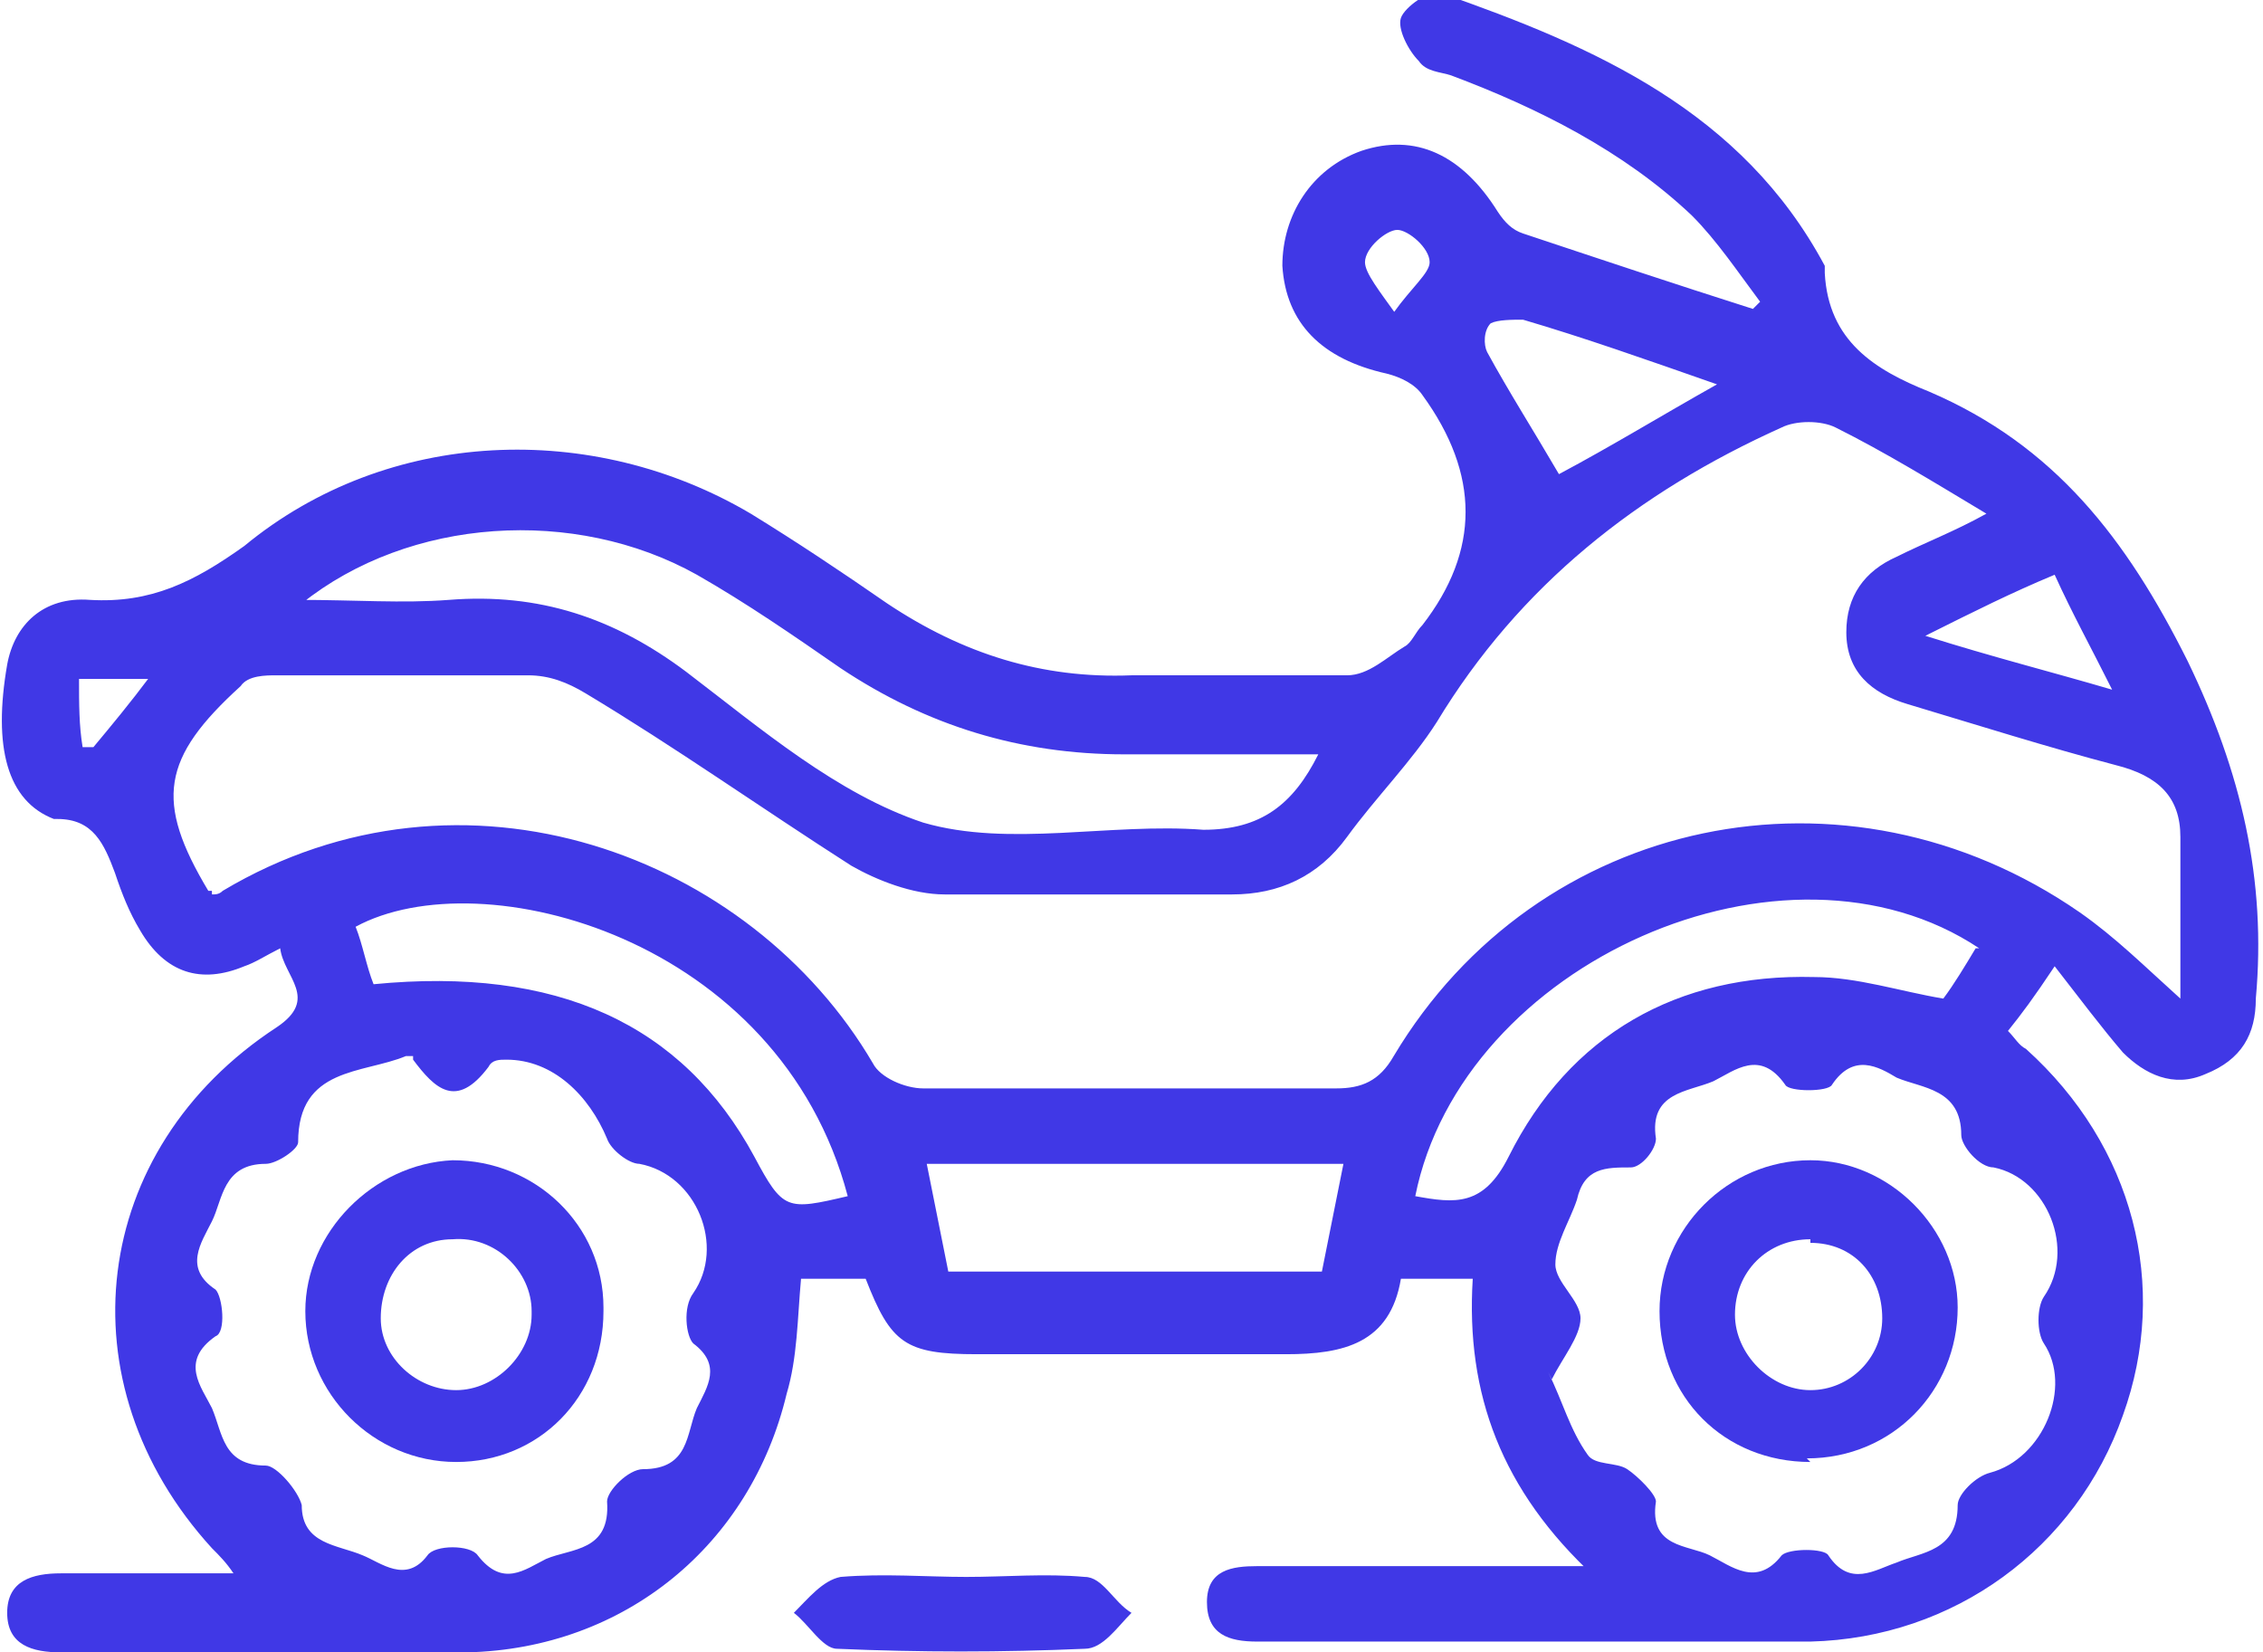 <?xml version="1.0" encoding="UTF-8"?>
<svg id="Warstwa_1" data-name="Warstwa 1" xmlns="http://www.w3.org/2000/svg" version="1.1" viewBox="0 0 63 46">
  <defs>
    <style>
      .cls-1 {
        fill: #4038e6;
        stroke-width: 0px;
      }
    </style>
  </defs>
  <path class="cls-1" d="M44.4,43.9c-2.6-2.4-3.6-5.1-3.4-8.3h-2c-.3,1.8-1.6,2.1-3.2,2.1-2.9,0-5.7,0-8.6,0-2,0-2.4-.3-3.1-2.1h-1.8c-.1,1.1-.1,2.2-.4,3.2-1,4.2-4.5,7.1-8.9,7.2-3.8.1-7.5,0-11.3,0-.8,0-1.5-.2-1.5-1.1,0-.9.7-1.1,1.5-1.1,1.6,0,3.1,0,4.8,0-.2-.3-.4-.5-.6-.7-4.2-4.6-3.4-11.1,1.8-14.5,1.2-.8.2-1.4.1-2.2-.4.2-.7.4-1,.5-1.2.5-2.2.2-2.9-1-.3-.5-.5-1-.7-1.6-.3-.8-.6-1.5-1.6-1.5,0,0,0,0-.1,0-1.3-.5-1.7-2-1.3-4.3.2-1.1,1-1.9,2.3-1.8,1.7.1,2.9-.5,4.3-1.5,4-3.3,9.7-3.5,14.1-.9,1.3.8,2.5,1.6,3.8,2.5,2.1,1.4,4.3,2.1,6.8,2,2,0,4,0,6,0,.6,0,1.1-.5,1.6-.8.2-.1.3-.4.5-.6q2.4-3.1,0-6.4c-.2-.3-.6-.5-1-.6-1.8-.4-2.8-1.4-2.9-3,0-1.4.8-2.7,2.2-3.2,1.5-.5,2.8.1,3.8,1.7.2.3.4.5.7.6,2.1.7,4.2,1.4,6.4,2.1,0,0,.2-.2.2-.2-.6-.8-1.2-1.7-1.9-2.4-1.9-1.8-4.3-3-6.7-3.9-.3-.1-.7-.1-.9-.4-.3-.3-.6-.9-.5-1.2.1-.3.8-.8,1.1-.7,4.3,1.5,8.4,3.3,10.7,7.6,0,0,0,.1,0,.2.1,1.9,1.4,2.7,2.9,3.3,3.5,1.5,5.5,4.1,7.2,7.5,1.5,3.1,2.2,6.1,1.9,9.4,0,1-.4,1.7-1.4,2.1-.9.4-1.7,0-2.3-.6-.6-.7-1.2-1.5-1.9-2.4-.6.9-.9,1.3-1.3,1.8.2.2.3.4.5.5,3,2.7,4,6.6,2.7,10.2-1.3,3.7-4.7,6.2-8.7,6.3-5.1,0-10.3,0-15.4,0-.8,0-1.4-.2-1.4-1.1,0-.9.7-1,1.4-1,3,0,6,0,9.3,0ZM5.9,24.9c.1,0,.2,0,.3-.1,6.7-4,14.7-1,18.1,4.8.2.4.9.7,1.4.7,3.8,0,7.7,0,11.5,0,.7,0,1.2-.2,1.6-.9,4-6.7,12.6-8.5,19.1-4,1,.7,1.8,1.5,2.8,2.4,0-1.6,0-3,0-4.5,0-1.1-.6-1.7-1.8-2-1.9-.5-3.8-1.1-5.8-1.7-1-.3-1.7-.9-1.7-2,0-1,.5-1.7,1.4-2.1.8-.4,1.6-.7,2.5-1.2-1.5-.9-2.8-1.7-4.2-2.4-.4-.2-1.1-.2-1.5,0-4,1.8-7.3,4.4-9.6,8.2-.7,1.1-1.7,2.1-2.5,3.2-.8,1.1-1.9,1.6-3.2,1.6-2.7,0-5.3,0-8,0-.9,0-1.9-.4-2.6-.8-2.5-1.6-4.9-3.3-7.4-4.8-.5-.3-1-.5-1.6-.5-2.3,0-4.7,0-7,0-.3,0-.8,0-1,.3-2.2,2-2.4,3.2-.9,5.7,0,0,0,0,.1,0ZM11.5,29.4c0,0-.1,0-.2,0-1.2.5-3,.3-3,2.4,0,.2-.6.6-.9.6-1.2,0-1.2,1-1.5,1.6-.3.6-.8,1.3.1,1.9.2.2.3,1.2,0,1.3-1,.7-.4,1.4-.1,2,.3.7.3,1.6,1.5,1.6.3,0,.9.7,1,1.1,0,1.1,1,1.1,1.7,1.4.5.2,1.2.8,1.8,0,.2-.3,1.2-.3,1.4,0,.7.9,1.3.4,1.9.1.7-.3,1.8-.2,1.7-1.6,0-.3.6-.9,1-.9,1.3,0,1.2-1,1.5-1.7.3-.6.7-1.2-.1-1.8-.2-.2-.3-1,0-1.4.9-1.3.1-3.3-1.5-3.6-.3,0-.8-.4-.9-.7-.5-1.2-1.5-2.2-2.8-2.2-.2,0-.4,0-.5.2-.9,1.2-1.5.6-2.1-.2ZM43.1,38.2c.4.8.6,1.6,1.1,2.3.2.3.8.2,1.1.4.3.2.8.7.8.9-.2,1.3.9,1.2,1.5,1.5.6.3,1.3.9,2,0,.2-.2,1.2-.2,1.3,0,.6.9,1.3.4,1.9.2.7-.3,1.7-.3,1.7-1.6,0-.3.5-.8.9-.9,1.5-.4,2.3-2.4,1.5-3.6-.2-.3-.2-1,0-1.3.9-1.3.1-3.3-1.4-3.6-.4,0-.9-.6-.9-.9,0-1.3-1.1-1.3-1.8-1.6-.5-.3-1.2-.7-1.8.2-.1.2-1.2.2-1.3,0-.7-1-1.4-.4-2-.1-.7.3-1.8.3-1.6,1.6,0,.3-.4.8-.7.8-.7,0-1.3,0-1.5.9-.2.6-.6,1.2-.6,1.8,0,.5.7,1,.7,1.5,0,.5-.5,1.1-.8,1.7ZM8.3,16.7c1.6,0,2.9.1,4.2,0,2.5-.2,4.6.5,6.6,2,2.1,1.6,4.2,3.4,6.6,4.2,2.4.7,5.2,0,7.8.2,1.6,0,2.5-.7,3.2-2.1-1.9,0-3.6,0-5.4,0-2.9,0-5.5-.8-7.9-2.4-1.3-.9-2.6-1.8-4-2.6-3.4-1.9-8-1.6-11,.8ZM55.1,26.4c-5.4-3.6-14.4.4-15.7,6.9,1.1.2,1.9.3,2.6-1.1,1.7-3.4,4.7-5.1,8.5-5,1.2,0,2.4.4,3.6.6.3-.4.6-.9.9-1.4ZM26.3,35.4h10.5c.2-1,.4-2,.6-3h-11.6c.2,1,.4,2,.6,3ZM10.4,27.4c5.1-.5,8.6,1.1,10.6,4.8.8,1.5.9,1.5,2.6,1.1-1.9-7.2-10.2-9.4-13.7-7.5.2.5.3,1.1.5,1.6ZM47.8,10.7c-2-.7-3.7-1.3-5.4-1.8-.3,0-.7,0-.9.1-.2.2-.2.6-.1.8.6,1.1,1.3,2.2,2,3.4,1.5-.8,2.8-1.6,4.4-2.5ZM57.2,16c-1.2.5-2.2,1-3.6,1.7,1.9.6,3.5,1,5.2,1.5-.6-1.2-1.1-2.1-1.6-3.2ZM38.8,8.7c.5-.7,1-1.1,1-1.4,0-.4-.6-.9-.9-.9-.3,0-.9.5-.9.9,0,.3.4.8.9,1.5ZM4.2,18.9h-2c0,.7,0,1.3.1,1.9.1,0,.2,0,.3,0,.5-.6,1-1.2,1.6-2Z"/>
  <path class="cls-1" d="M26.9,43.9c1.1,0,2.2-.1,3.3,0,.5,0,.8.7,1.3,1-.4.4-.8,1-1.3,1-2.3.1-4.6.1-6.9,0-.4,0-.8-.7-1.2-1,.4-.4.8-.9,1.3-1,1.2-.1,2.4,0,3.5,0Z"/>
  <path class="cls-1" d="M16.8,36.5c0,2.4-1.8,4.2-4.1,4.2-2.3,0-4.2-1.9-4.2-4.2,0-2.2,1.9-4.1,4.1-4.2,2.3,0,4.2,1.8,4.2,4.1ZM14.8,36.5c0-1.1-1-2.1-2.2-2-1.2,0-2,1-2,2.2,0,1.1,1,2,2.1,2,1.1,0,2.1-1,2.1-2.1Z"/>
  <path class="cls-1" d="M50.4,40.7c-2.4,0-4.2-1.8-4.2-4.2,0-2.3,1.9-4.2,4.2-4.2,2.2,0,4.1,1.9,4.1,4.1,0,2.3-1.8,4.2-4.2,4.2ZM50.4,34.5c-1.2,0-2.1.9-2.1,2.1,0,1.1,1,2.1,2.1,2.1,1.1,0,2-.9,2-2,0-1.2-.8-2.1-2-2.1Z"/>
</svg>